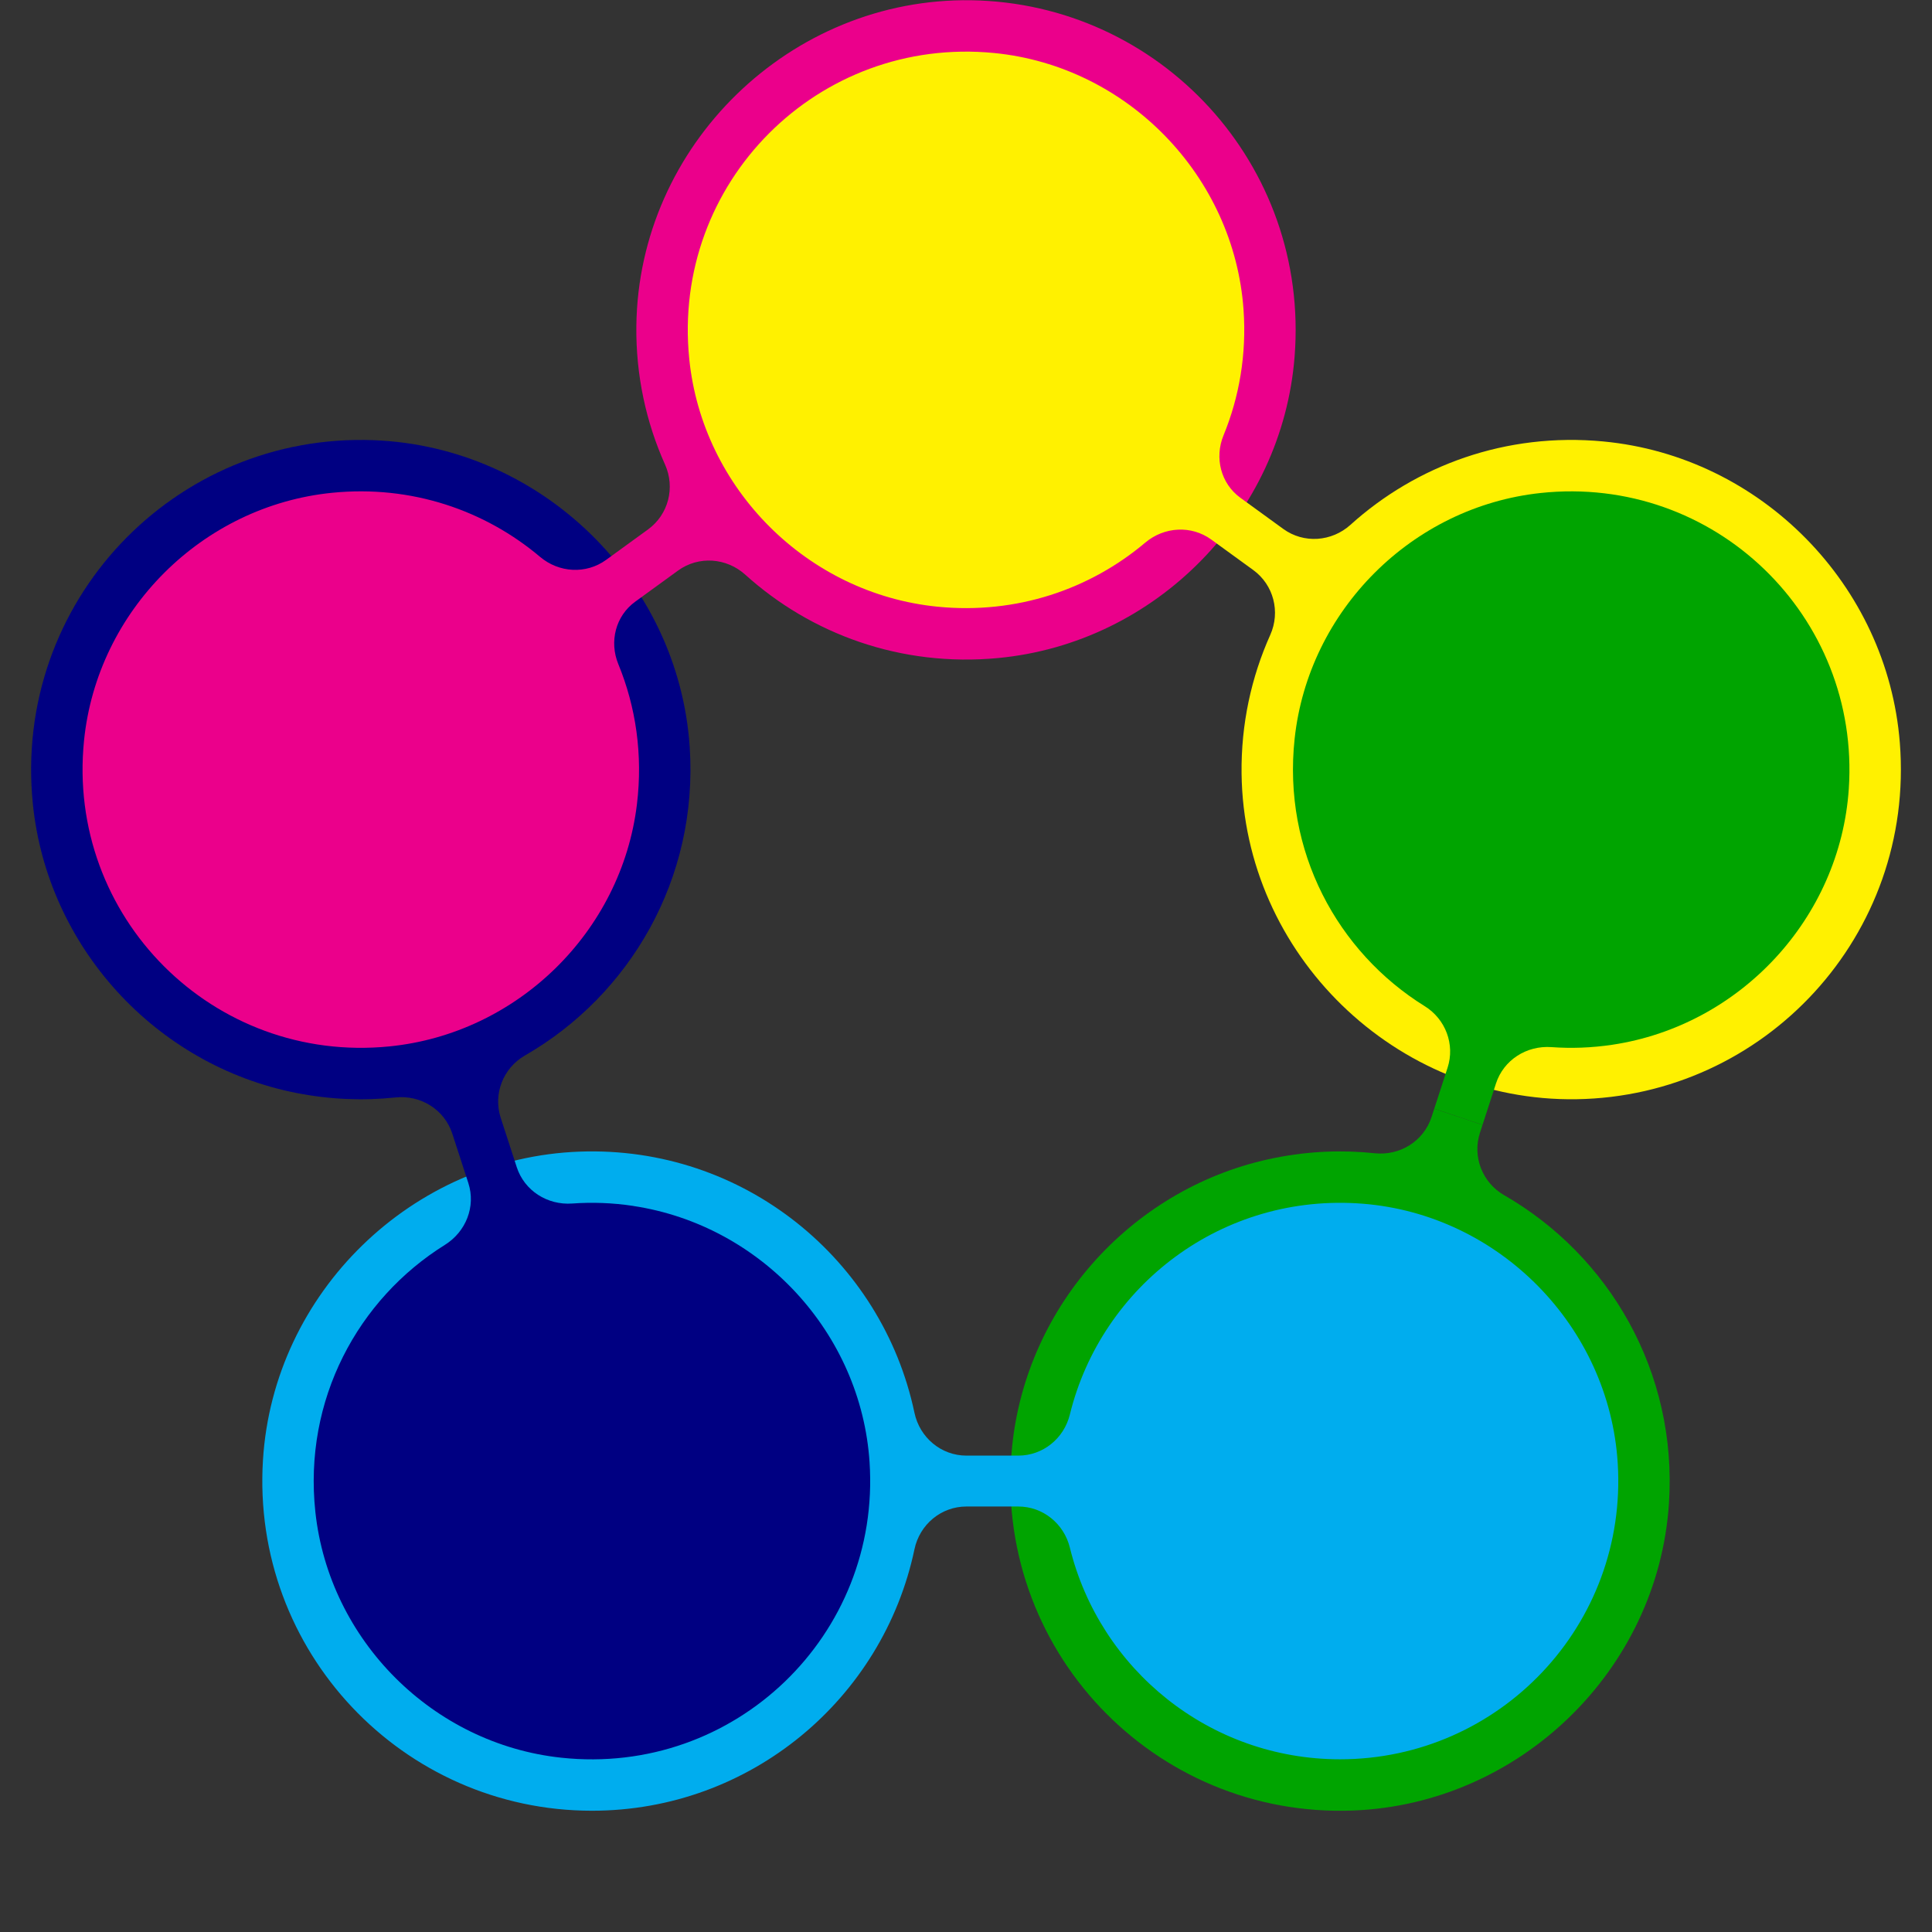 <svg xmlns="http://www.w3.org/2000/svg" id="Layer_2" data-name="Layer 2" viewBox="0 0 1200 1200"><rect x="0" y="0" width="1200" height="1200" fill="#333333" stroke="none"/><defs><style>      .cls-1 {        fill: none;      }      .cls-2 {        fill: #00adee;      }      .cls-3 {        fill: #00a400;      }      .cls-4 {        fill: #000082;      }      .cls-5 {        fill: #eb008b;      }      .cls-6 {        fill: #fff100;      }    </style></defs><g id="Layer_1-2" data-name="Layer 1"><g><g><path class="cls-3" d="m919.23,703.59l1.59-4.9-29.99-10.04-1.67,5.15c-4.87,14.99-19.64,24.16-35.32,22.5-19.85-2.11-40.55-1.37-61.77,2.84-87.37,17.31-154.49,90.86-163.44,179.48-12.67,125.43,87.96,230.74,211.87,225.92,103.63-4.04,189.31-87.26,196.12-190.75,5.38-81.71-37.22-153.98-102.37-191.45-13.53-7.78-19.84-23.89-15.02-38.74Z"></path><path class="cls-2" d="m846.58,747.66c-87.39-7.01-162.48,51.05-182.07,130.92-3.65,14.89-16.72,25.53-32.05,25.53h-32.17c-15.78,0-29.07-11.24-32.32-26.68-20.06-95.06-106.01-165.81-207.86-162.14-104.15,3.76-190.3,87.51-196.78,191.52-7.41,119.03,86.93,217.87,204.35,217.87,98.56,0,180.8-69.65,200.31-162.41,3.24-15.39,16.55-26.55,32.28-26.55h32.18c15.35,0,28.41,10.67,32.07,25.58,18.55,75.45,86.62,131.43,167.8,131.43,99.11,0,178.73-83.42,172.48-183.87-5.28-84.84-73.48-154.4-158.22-161.2Z"></path><path class="cls-4" d="m393.35,749.02c-12.94-1.95-25.62-2.38-37.93-1.49-15.4,1.11-29.7-7.93-34.47-22.61l-9.94-30.58c-4.82-14.85,1.49-30.95,15.02-38.74,65.15-37.47,107.75-109.74,102.37-191.45-6.82-103.5-92.5-186.72-196.15-190.74-123.92-4.81-224.55,100.54-211.84,225.99,8.98,88.6,76.11,162.14,163.47,179.42,21.2,4.19,41.89,4.93,61.73,2.83,15.68-1.66,30.45,7.51,35.32,22.5l9.95,30.63c4.76,14.64-1.49,30.29-14.56,38.44-53.93,33.64-87.97,96.16-80.44,165.93,8.6,79.71,72.96,144.04,152.68,152.59,107.97,11.58,198.59-76.37,191.54-183.5-5.28-80.26-67.23-147.18-146.77-159.19Z"></path><path class="cls-5" d="m603.23.16c-112.26-1.74-206.64,89.97-207.98,202.24-.37,30.72,6.05,59.9,17.82,86.15,6.41,14.29,2.11,31.08-10.57,40.29l-26.03,18.91c-12.45,9.04-29.29,8.04-41.05-1.89-34.22-28.87-79.78-44.71-129.07-39.79-80.75,8.06-145.99,73.17-154.16,153.91-11.09,109.53,80.19,200.9,189.69,189.96,79.39-7.93,144.07-71.08,153.72-150.28,3.79-31.08-.71-60.77-11.56-87.18-5.71-13.92-1.7-29.9,10.47-38.74l26.62-19.34c12.74-9.26,30.08-8.01,41.77,2.54,40.82,36.85,96.53,57.51,157.05,51.78,97.87-9.27,176.42-89.19,184.15-187.19C813.53,102.03,720.3,1.97,603.23.16Z"></path><path class="cls-6" d="m995.86,274.19c-60.52-5.73-116.23,14.93-157.05,51.78-11.69,10.55-29.03,11.8-41.77,2.54l-26.62-19.34c-12.17-8.84-16.19-24.83-10.47-38.75,9.78-23.81,14.4-50.28,12.44-78.03-5.86-83.05-72.09-151.35-154.95-159.47-109.35-10.71-200.42,80.58-189.34,190,8.17,80.73,73.42,145.85,154.16,153.91,49.29,4.92,94.86-10.92,129.07-39.79,11.76-9.92,28.61-10.93,41.05-1.89l26.03,18.91c12.67,9.21,16.98,26,10.57,40.29-11.77,26.25-18.19,55.43-17.82,86.15,1.34,112.27,95.71,203.98,207.98,202.25,117.07-1.81,210.31-101.87,200.88-221.36-7.73-98.01-86.28-177.92-184.15-187.19Z"></path><path class="cls-3" d="m899.11,663.19l-8.27,25.45,29.99,10.04,8.34-25.68c4.77-14.69,19.07-23.72,34.47-22.61,12.27.88,24.9.46,37.79-1.47,79.49-11.91,141.46-78.7,146.89-158.89,7.25-107.25-83.41-195.37-191.45-183.82-79.75,8.52-144.15,72.86-152.75,152.6-7.54,69.92,26.67,132.55,80.79,166.14,12.96,8.04,18.91,23.75,14.2,38.25Z"></path></g><circle class="cls-1" cx="600" cy="600" r="600"></circle></g></g></svg>